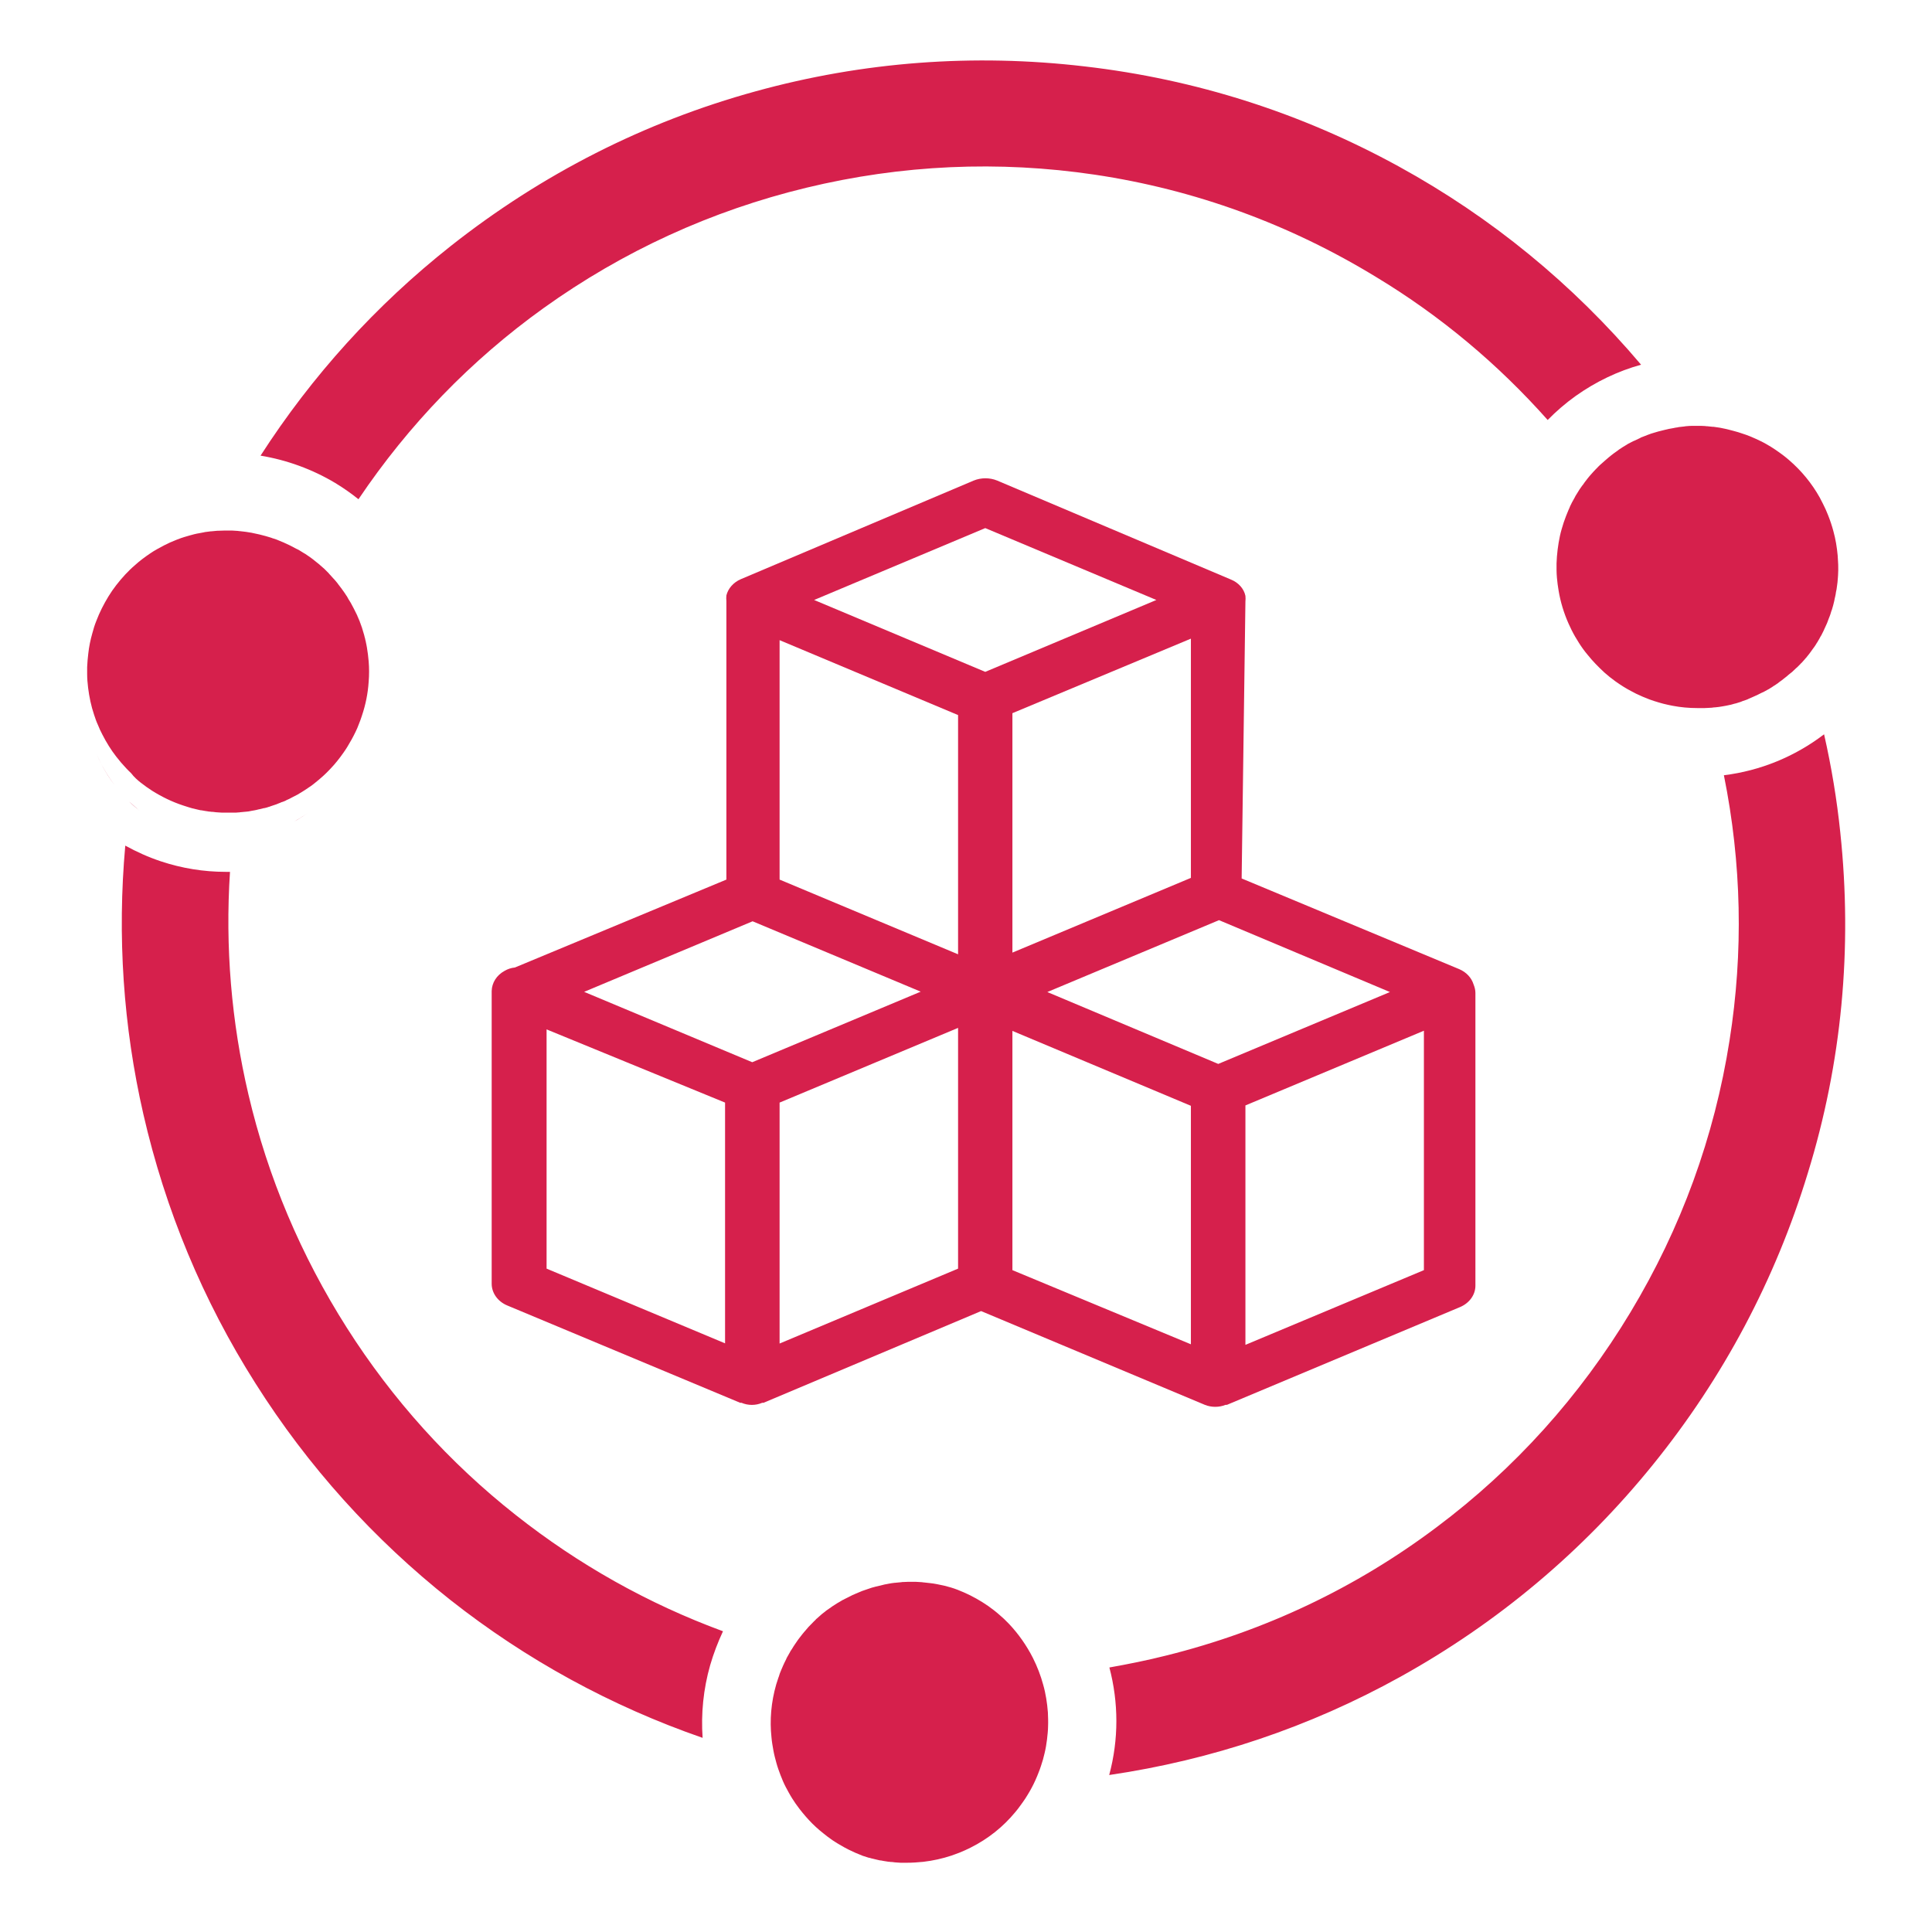 <?xml version="1.0" standalone="no"?><!DOCTYPE svg PUBLIC "-//W3C//DTD SVG 1.1//EN" "http://www.w3.org/Graphics/SVG/1.1/DTD/svg11.dtd"><svg t="1677043238245" class="icon" viewBox="0 0 1024 1024" version="1.1" xmlns="http://www.w3.org/2000/svg" p-id="4162" xmlns:xlink="http://www.w3.org/1999/xlink" width="200" height="200"><path d="M162.9 431c-2.2 1.6-4.5 3.1-6.9 4.4 2.4-1.4 4.7-2.8 6.9-4.4zM73.9 429.6c-1.9-1.5-3.7-3-5.4-4.7 1.8 1.6 3.6 3.2 5.4 4.7zM51.2 399.6c0.7 1.7 1.5 3.5 2.4 5.2 2.1 4.1 4.5 7.9 7.2 11.4-2.7-3.6-5.1-7.4-7.2-11.4-0.9-1.7-1.7-3.4-2.4-5.2z" fill="#d6204c" p-id="4163"></path><path d="M660.1 318.8c0.1-1 0.1-2 0-3-0.8-3.8-3.7-7-7.6-8.6l-124-52.5c-3.9-1.6-8.5-1.6-12.4 0L392.6 307c-3.9 1.7-6.7 4.9-7.6 8.6-0.1 1-0.1 2 0 3v147.6l-112.1 46.6c-2 0.2-3.8 0.8-5.5 1.8-4.2 2.3-6.7 6.3-6.8 10.7v155.1c0 4.9 3.2 9.4 8.2 11.5l123.5 51.6h0.7c3.5 1.5 7.5 1.5 11 0h0.7L520 694.9l118.6 49.7c3.5 1.4 7.5 1.4 11 0h0.7l123.5-51.8c5-2.1 8.2-6.5 8.2-11.4V526.3c0-1.6-0.4-3.1-1-4.6-1.1-3.5-3.8-6.4-7.5-8l-115.4-48.1 2-146.8zM384.3 712l-94.6-39.6V545.6l94.6 38.8V712z m14.4-149l-89.1-37.3 89.3-37.4 89.1 37.3-89.3 37.4z m109.1 109.4l-94.6 39.7V584.4l94.6-39.6v127.6z m0-166.6l-94.6-39.6V339.3l94.6 39.7v126.8zM431.5 318l90.7-38.1 90.7 38.1-90.7 38.1-90.7-38.1z m199.7 20.5v126.8l-94.6 39.6V378l94.6-39.5z m0 374l-94.6-39.3V546.4l94.6 39.7v126.4z m123.5-39.3l-94.6 39.6V585.9l94.6-39.6v126.9z m-18-147.4l-91 38.1-90.6-38.1 91-38.1 90.6 38.1z" p-id="4164" fill="#d6204c"></path><path d="M974.6 305.7v0c0-1.1 0-2.2-0.1-3.3 0.1 1.1 0.1 2.2 0.1 3.3zM933.4 238.6c-3.3-1.6-6.7-3.1-10.3-4.2 3.6 1.1 7 2.5 10.3 4.2zM969.2 277.8c-0.8-2-1.7-4.1-2.7-6-0.6-1.1-1.1-2.2-1.7-3.3 0.6 1.1 1.2 2.2 1.7 3.3 1 1.9 1.9 3.9 2.7 6zM970 279.8c0.5 1.4 1 2.8 1.4 4.2-0.4-1.4-0.9-2.8-1.4-4.2zM826.2 318.2zM828.8 282c-0.4 1.2-0.7 2.4-1.1 3.6 0.4-1.3 0.7-2.5 1.1-3.6z" fill="#d6204c" p-id="4165"></path><path d="M74.7 414.9c1.9 1.5 3.9 2.9 5.9 4.2 5.1 3.2 10.6 5.9 16.4 7.8 0.9 0.3 1.9 0.6 2.8 0.9 0.3 0.1 0.6 0.2 1 0.3 0.6 0.2 1.3 0.4 1.9 0.5l1.2 0.3c0.6 0.1 1.2 0.3 1.7 0.4 0.4 0.1 0.8 0.2 1.3 0.2 0.6 0.1 1.1 0.2 1.7 0.3 0.4 0.1 0.9 0.1 1.3 0.2 0.5 0.1 1.1 0.2 1.6 0.2 0.4 0.1 0.9 0.1 1.3 0.1 0.5 0.1 1.1 0.1 1.6 0.2 0.5 0 0.9 0.1 1.4 0.1 0.5 0 1.1 0.1 1.6 0.1H125.2c0.4 0 0.8-0.1 1.1-0.1 0.3 0 0.7 0 1-0.1 0.4 0 0.8-0.1 1.1-0.1 0.3 0 0.7-0.1 1-0.1 0.4 0 0.8-0.1 1.1-0.1 0.3 0 0.7-0.1 1-0.1 0.4-0.1 0.8-0.1 1.1-0.2 0.3-0.1 0.7-0.1 1-0.2 0.4-0.1 0.8-0.1 1.2-0.2 0.3-0.1 0.7-0.1 1-0.2l1.2-0.3c0.3-0.1 0.7-0.1 1-0.2l1.2-0.3c0.3-0.1 0.6-0.2 1-0.2l1.2-0.3 0.9-0.3c0.4-0.1 0.8-0.2 1.2-0.4l0.9-0.3c0.4-0.1 0.8-0.3 1.2-0.4l0.9-0.3c0.4-0.2 0.8-0.3 1.2-0.5 0.3-0.1 0.5-0.2 0.8-0.3 0.4-0.2 0.8-0.4 1.3-0.5 0.2-0.1 0.5-0.2 0.8-0.3 0.5-0.2 1-0.4 1.4-0.7 0.2-0.1 0.4-0.2 0.5-0.2 0.7-0.3 1.3-0.6 2-1 1.1-0.6 2.2-1.1 3.3-1.7 2.4-1.4 4.7-2.9 7-4.5 0.7-0.5 1.5-1.1 2.2-1.7 2.9-2.3 5.6-4.7 8.1-7.4 2.5-2.6 4.8-5.5 6.9-8.5 0.7-1 1.4-2 2-3 1.6-2.6 3.1-5.3 4.4-8 0.7-1.4 1.3-2.8 1.8-4.2 0.6-1.4 1.1-2.9 1.6-4.4 2-5.9 3.2-11.9 3.6-18 0.3-3.6 0.3-7.3 0-10.9-0.2-2.4-0.5-4.8-0.9-7.2-0.4-2.4-1-4.8-1.6-7.1-1.3-4.7-3.1-9.3-5.4-13.7-0.5-1-1.1-2-1.6-3-0.2-0.3-0.3-0.5-0.5-0.8-0.5-0.8-1-1.6-1.4-2.4-0.1-0.2-0.2-0.4-0.4-0.6-0.6-0.9-1.2-1.9-1.9-2.8-0.2-0.2-0.3-0.4-0.5-0.7-0.5-0.7-1.1-1.4-1.6-2.1-0.2-0.2-0.4-0.5-0.5-0.7-0.7-0.9-1.4-1.7-2.1-2.5l-0.3-0.3c-0.6-0.7-1.3-1.4-1.9-2.1-0.2-0.2-0.4-0.4-0.6-0.7l-2-2-0.3-0.3-2.4-2.1c-0.2-0.2-0.4-0.4-0.7-0.6-0.7-0.5-1.3-1.1-2-1.6-0.2-0.2-0.4-0.3-0.6-0.5-0.8-0.6-1.7-1.3-2.6-1.9-0.2-0.1-0.4-0.3-0.6-0.4-0.7-0.5-1.4-1-2.2-1.4-0.3-0.2-0.5-0.3-0.8-0.5-0.9-0.6-1.8-1.1-2.8-1.6h-0.1c-0.9-0.5-1.8-1-2.8-1.5-0.3-0.1-0.5-0.3-0.8-0.4-0.8-0.4-1.6-0.7-2.4-1.1l-0.6-0.3c-1-0.4-1.9-0.8-2.9-1.2-0.2-0.1-0.5-0.2-0.7-0.3-0.8-0.3-1.6-0.6-2.4-0.8-0.3-0.1-0.5-0.2-0.8-0.3l-3-0.9c-0.1 0-0.3-0.1-0.4-0.1-0.9-0.2-1.8-0.5-2.7-0.7-0.3-0.1-0.6-0.1-0.9-0.2-0.9-0.2-1.8-0.4-2.8-0.6-0.1 0-0.3-0.1-0.4-0.1-1-0.2-2.1-0.3-3.1-0.5-0.3 0-0.6-0.1-0.8-0.1-0.8-0.1-1.7-0.2-2.6-0.3-0.3 0-0.5 0-0.8-0.1-1.1-0.1-2.1-0.1-3.2-0.2h-4c-1 0-2.1 0.1-3.1 0.1h-0.6c-1.1 0.1-2.1 0.2-3.2 0.3h-0.3c-1 0.1-2.1 0.3-3.1 0.4-0.1 0-0.3 0-0.4 0.1-1.1 0.2-2.1 0.4-3.2 0.6-0.2 0-0.4 0.1-0.6 0.1-1.1 0.2-2.1 0.5-3.2 0.8-0.1 0-0.3 0.1-0.4 0.1-1 0.3-2.1 0.6-3.1 0.9-0.1 0-0.2 0.1-0.3 0.1-1.1 0.3-2.1 0.7-3.1 1.1-0.2 0.1-0.4 0.1-0.6 0.2-1 0.4-2 0.8-3.1 1.3-0.2 0.1-0.4 0.2-0.5 0.2-1.1 0.5-2.1 1-3.1 1.5l-3.9 2.1c-1.3 0.7-2.5 1.5-3.7 2.3-2.8 1.9-5.5 3.9-7.9 6.1-1.9 1.6-3.6 3.3-5.3 5.1-3.3 3.6-6.3 7.4-8.8 11.5-2.5 4.1-4.7 8.4-6.4 12.9-0.9 2.2-1.6 4.5-2.2 6.8-1 3.5-1.7 7-2.1 10.6-0.3 2.4-0.5 4.8-0.6 7.2v3.6c0 2.4 0.2 4.8 0.5 7.3 0.6 4.8 1.6 9.7 3.2 14.4 0.6 1.8 1.2 3.6 2 5.3 0.7 1.8 1.5 3.5 2.4 5.2 2.1 4.1 4.5 8 7.3 11.6 1.7 2.2 3.4 4.2 5.3 6.2 0.8 0.9 1.7 1.7 2.6 2.6 1.5 2 3.3 3.6 5.2 5.1z" p-id="4166" fill="#d6204c"></path><path d="M192.8 335.9c0.7 2.3 1.2 4.7 1.6 7.1-0.4-2.4-1-4.7-1.6-7.1zM192.8 335.9c-1.3-4.7-3.1-9.3-5.4-13.7 2.2 4.4 4 9 5.4 13.7z" fill="#d6204c" p-id="4167"></path><path d="M820.3 222.6c4.5-4.6 9.5-8.9 14.8-12.7 10.7-7.6 22.4-13.2 34.7-16.6-36.2-42.8-79.3-78.1-128.3-105C689.8 59.9 633.8 42 574.9 35.2c-58.8-6.9-117.5-2.5-174.4 13.2-58.9 16.2-113.2 43.8-161.6 82-39.7 31.4-73.5 68.7-100.8 111.1 13.9 2.3 27.4 7.2 39.6 14.5 4.3 2.6 8.4 5.5 12.3 8.6 26.6-39.5 59.5-73.6 98.1-101.3 42-30.1 88.8-51.6 139.3-63.8 50.5-12.2 101.9-14.5 153-6.9 52.9 7.9 103.1 26.2 149.1 54.3 34.1 20.6 64.5 46.1 90.8 75.7zM975.4 441.3c-1.8-17.5-4.7-34.9-8.6-52.1-15.5 11.8-33.7 19.3-53.1 21.7 9.4 46.6 10.4 93.7 3 140.5-8 51.1-25.7 99.6-52.5 144.1s-61.3 82.9-102.7 113.9c-42.8 32.2-91.1 55.1-143.5 68.1-9.9 2.5-19.9 4.5-30 6.3 4.9 18.6 5 38.1-0.1 57 54.4-8 106.2-25.4 154.2-52 51.6-28.6 96.7-66.4 134-112.5 37.3-46.1 64.9-98.1 82.1-154.6 18-58.4 23.7-119.1 17.2-180.4zM183.8 703.7c-24.2-38.1-41.8-79.6-52.1-123.5-9.1-38.7-12.4-78.4-9.8-118.1h-2.3c-11.7 0-23.3-1.9-34.4-5.6-6.6-2.2-12.8-5-18.8-8.3-4.3 47.8-1.1 95.7 9.6 142.4 11.6 50.6 31.5 98.6 59.4 142.6 27.8 44 62.6 82.6 103.3 114.8 40.2 31.7 85.2 56.3 133.7 73.1-0.9-12.8 0.4-25.9 4-38.5 1.8-6.2 4.1-12.2 6.8-18-39.7-14.6-76.5-35.3-109.7-61.5-35.3-27.8-65.5-61.3-89.7-99.4zM869 232.3c-1 0.5-2 0.9-3 1.4-0.1 0-0.2 0.1-0.3 0.1-0.9 0.5-1.8 0.9-2.7 1.4-0.3 0.2-0.6 0.3-0.8 0.5-0.7 0.4-1.4 0.8-2 1.2l-0.9 0.6c-0.7 0.4-1.4 0.9-2 1.4-0.2 0.2-0.5 0.3-0.7 0.5-0.9 0.6-1.8 1.3-2.7 2l-0.1 0.1c-0.8 0.6-1.6 1.3-2.4 2-0.2 0.2-0.5 0.4-0.7 0.6-0.6 0.5-1.2 1.1-1.8 1.6-0.3 0.2-0.5 0.5-0.8 0.7-0.6 0.6-1.2 1.1-1.7 1.7l-0.6 0.6c-0.8 0.8-1.5 1.6-2.3 2.5 0 0 0 0.1-0.1 0.1-0.7 0.8-1.4 1.6-2.1 2.5-0.2 0.3-0.4 0.5-0.6 0.8-0.5 0.6-1 1.3-1.4 1.9-0.2 0.3-0.4 0.6-0.7 0.9-0.5 0.7-0.9 1.3-1.4 2-0.2 0.3-0.4 0.6-0.5 0.8-0.6 1-1.2 1.9-1.8 2.9v0.1c-0.5 1-1.1 1.9-1.6 2.9-0.2 0.3-0.3 0.6-0.5 1-0.4 0.7-0.7 1.4-1 2.2-0.2 0.4-0.3 0.7-0.5 1.1-0.3 0.7-0.6 1.5-0.9 2.2-0.1 0.3-0.3 0.7-0.4 1l-1.2 3.3c-0.4 1.2-0.7 2.4-1.1 3.6-0.7 2.4-1.2 4.8-1.6 7.2-0.4 2.4-0.7 4.8-0.9 7.3-0.1 1.2-0.1 2.4-0.2 3.6v3.6c0 1.3 0.1 2.6 0.2 4 0.2 2.3 0.5 4.6 0.9 6.9 1 6 2.8 11.9 5.3 17.5 0.5 1.1 1 2.2 1.6 3.4 1.2 2.4 2.5 4.6 3.9 6.8s2.9 4.3 4.6 6.3c2.7 3.4 5.7 6.4 8.8 9.3 1.9 1.7 3.9 3.3 6 4.8 1.4 1 2.8 1.9 4.2 2.8 1.4 0.9 2.9 1.7 4.4 2.5 0.8 0.4 1.5 0.8 2.3 1.2 2.3 1.1 4.6 2.1 7 3 1.6 0.6 3.2 1.1 4.9 1.6 0.8 0.2 1.6 0.5 2.5 0.7 1.7 0.4 3.3 0.8 5 1.1 4.2 0.8 8.6 1.2 13 1.2h3.9c0.7 0 1.3-0.1 2-0.1 0.6 0 1.2-0.1 1.8-0.1 0.7-0.1 1.3-0.2 1.9-0.2 0.6-0.1 1.2-0.1 1.8-0.2 0.7-0.1 1.3-0.2 1.9-0.3 0.6-0.1 1.2-0.2 1.7-0.3 0.7-0.1 1.3-0.3 1.9-0.4 0.6-0.1 1.1-0.2 1.7-0.4 0.7-0.2 1.3-0.4 1.9-0.5 0.5-0.2 1.1-0.3 1.6-0.5 0.7-0.2 1.3-0.4 1.9-0.7 0.5-0.2 1-0.3 1.5-0.5 0.7-0.2 1.3-0.5 1.9-0.8 0.5-0.2 1-0.4 1.4-0.6 0.7-0.3 1.3-0.6 2-0.9 0.4-0.2 0.9-0.4 1.3-0.6 0.7-0.3 1.3-0.7 2-1 0.4-0.2 0.8-0.4 1.3-0.6 0.7-0.4 1.3-0.7 2-1.1 0.4-0.2 0.8-0.4 1.2-0.7 0.7-0.4 1.3-0.8 2-1.3 0.4-0.2 0.7-0.4 1.1-0.7 0.7-0.4 1.3-0.9 1.9-1.4 0.3-0.2 0.7-0.5 1-0.7 0.6-0.5 1.3-1 1.9-1.5 0.3-0.2 0.6-0.5 0.9-0.7 0.6-0.5 1.2-1.1 1.9-1.6 0.3-0.2 0.6-0.5 0.9-0.7 0.6-0.6 1.2-1.1 1.8-1.7 0.3-0.3 0.5-0.5 0.8-0.7l1.8-1.8c0.2-0.3 0.5-0.5 0.7-0.7 0.6-0.6 1.1-1.3 1.7-1.9 0.2-0.3 0.4-0.5 0.7-0.8 0.5-0.7 1.1-1.3 1.6-2 0.2-0.3 0.4-0.5 0.6-0.8l1.5-2.1c0.2-0.3 0.4-0.5 0.6-0.8 0.5-0.7 1-1.5 1.4-2.2 0.2-0.3 0.4-0.5 0.5-0.8 0.5-0.8 0.9-1.5 1.3-2.3 0.2-0.3 0.3-0.6 0.5-0.8l1.2-2.4c0.1-0.3 0.3-0.6 0.4-0.9 0.4-0.8 0.7-1.6 1.1-2.4 0.1-0.3 0.3-0.6 0.4-0.9l0.9-2.4c0.1-0.3 0.3-0.7 0.4-1 0.3-0.8 0.6-1.6 0.8-2.4 0.1-0.4 0.2-0.7 0.4-1.1 0.2-0.8 0.5-1.6 0.7-2.4l0.3-1.2c0.2-0.8 0.4-1.6 0.5-2.3 0.1-0.4 0.2-0.8 0.3-1.3 0.2-0.8 0.3-1.5 0.4-2.3 0.1-0.5 0.2-0.9 0.3-1.4 0.1-0.7 0.2-1.5 0.3-2.2 0.1-0.5 0.1-1 0.2-1.5 0.1-0.8 0.1-1.6 0.2-2.4 0-0.5 0.1-0.9 0.1-1.4 0-0.8 0.1-1.6 0.1-2.5V301c0-1.1 0-2.2-0.1-3.3s-0.1-2.2-0.2-3.3c-0.4-4.4-1.1-8.7-2.3-13l-0.6-2.1c-0.4-1.4-0.9-2.8-1.4-4.2-0.3-0.7-0.5-1.4-0.8-2.1-0.8-2-1.7-4.1-2.7-6-0.6-1.1-1.1-2.2-1.7-3.3-4.2-7.5-9.7-14.2-16.2-19.8-0.9-0.8-1.9-1.6-2.8-2.3-2.9-2.2-5.9-4.3-9.1-6.1-1.1-0.6-2.1-1.2-3.2-1.7-3.3-1.6-6.7-3.1-10.3-4.2-1.1-0.4-2.2-0.7-3.3-1-0.4-0.1-0.7-0.2-1.1-0.3-0.8-0.2-1.6-0.4-2.3-0.6l-1.2-0.3c-0.8-0.2-1.6-0.3-2.4-0.5-0.3-0.1-0.7-0.1-1-0.2-1.1-0.2-2.2-0.3-3.4-0.5h-0.5c-1-0.1-1.9-0.2-2.9-0.3-0.4 0-0.7 0-1.1-0.1-0.8 0-1.5-0.1-2.3-0.1h-4.5c-1.1 0-2.2 0.1-3.3 0.2-0.2 0-0.4 0-0.6 0.1l-2.7 0.3c-0.4 0-0.7 0.1-1.1 0.2-0.8 0.1-1.5 0.2-2.3 0.4-0.4 0.1-0.7 0.1-1.1 0.2-0.8 0.1-1.6 0.3-2.4 0.5-0.3 0.1-0.6 0.1-0.9 0.2-1.1 0.3-2.1 0.5-3.2 0.8-0.1 0-0.3 0.1-0.4 0.1-0.9 0.3-1.8 0.5-2.7 0.8-0.3 0.1-0.7 0.2-1 0.3-0.7 0.3-1.5 0.5-2.2 0.8-0.3 0.1-0.7 0.3-1 0.4-0.8 0.3-1.5 0.6-2.3 0.9-0.2 0.2-0.5 0.3-0.7 0.4zM554.5 900.1c-0.4-2.4-0.9-4.8-1.6-7.2-1.3-4.8-3.1-9.5-5.4-14.1-3.4-6.7-7.7-12.8-12.7-18.1-1.7-1.8-3.5-3.5-5.3-5-0.9-0.8-1.9-1.6-2.8-2.3-1.9-1.5-3.9-2.9-6-4.2-2.1-1.3-4.2-2.5-6.4-3.6s-4.5-2.1-6.8-3c-1.2-0.4-2.3-0.9-3.5-1.2l-3.3-0.9c-0.3-0.1-0.6-0.1-0.9-0.2-1-0.2-1.9-0.4-2.9-0.6-0.2 0-0.3-0.1-0.5-0.1-1.1-0.2-2.2-0.4-3.3-0.5-0.3 0-0.6-0.1-0.9-0.1l-2.7-0.3c-0.2 0-0.5 0-0.7-0.1-1.1-0.1-2.2-0.1-3.3-0.2h-4.4c-0.8 0-1.5 0.1-2.3 0.1-0.4 0-0.7 0-1.1 0.1-1.1 0.1-2.1 0.2-3.2 0.3h-0.2c-1.1 0.1-2.2 0.3-3.3 0.5-0.3 0.1-0.7 0.1-1 0.2-0.8 0.1-1.6 0.3-2.3 0.5l-1.2 0.3c-0.7 0.2-1.4 0.3-2.2 0.5-0.4 0.1-0.8 0.2-1.1 0.3-0.8 0.2-1.5 0.4-2.3 0.7l-0.9 0.3c-1.1 0.4-2.1 0.7-3.2 1.1-0.1 0-0.1 0-0.2 0.1-1 0.4-1.9 0.8-2.9 1.2-0.3 0.1-0.6 0.3-0.9 0.4-0.7 0.3-1.4 0.6-2.1 1-0.3 0.2-0.7 0.3-1 0.5-0.7 0.3-1.3 0.7-2 1-0.3 0.2-0.7 0.4-1 0.5-0.7 0.4-1.4 0.8-2.2 1.3-0.2 0.1-0.5 0.3-0.7 0.4-0.9 0.6-1.9 1.2-2.8 1.8-0.1 0.1-0.3 0.2-0.4 0.3-0.8 0.5-1.5 1.1-2.3 1.6-0.3 0.2-0.6 0.4-0.9 0.7-0.6 0.5-1.2 0.9-1.8 1.4-0.3 0.3-0.6 0.5-0.9 0.8-0.6 0.5-1.1 1-1.7 1.5-0.3 0.2-0.6 0.5-0.8 0.8-0.6 0.6-1.3 1.2-1.9 1.9l-0.5 0.5c-0.8 0.8-1.6 1.6-2.3 2.5-0.2 0.2-0.3 0.4-0.5 0.6-0.6 0.6-1.1 1.3-1.7 2-0.2 0.3-0.5 0.6-0.7 0.9-0.5 0.6-0.9 1.2-1.4 1.8-0.2 0.3-0.5 0.7-0.7 1-0.4 0.6-0.9 1.3-1.3 1.9l-0.6 0.9c-0.5 0.8-1 1.7-1.6 2.5-0.1 0.1-0.2 0.3-0.2 0.4-0.6 1-1.1 2-1.7 3-0.2 0.3-0.3 0.6-0.4 0.9-0.4 0.7-0.7 1.5-1.1 2.2-0.2 0.4-0.3 0.8-0.5 1.1l-0.9 2.1c-0.2 0.4-0.3 0.8-0.5 1.2-0.3 0.7-0.6 1.5-0.8 2.3-0.1 0.4-0.3 0.7-0.4 1.1-0.4 1.1-0.7 2.3-1.1 3.4-2.7 9.4-3.5 18.9-2.5 28.1 0.2 2.3 0.6 4.6 1 6.8 0.4 2.3 1 4.5 1.6 6.7 0.6 2.2 1.4 4.4 2.2 6.5 0.4 1.1 0.9 2.1 1.3 3.2 0.9 2.1 2 4.1 3.1 6.1 0.6 1 1.1 2 1.7 2.9 1.2 1.9 2.5 3.8 3.9 5.6 2.1 2.7 4.3 5.3 6.8 7.8 1.2 1.2 2.5 2.4 3.8 3.5 1.3 1.1 2.7 2.2 4.1 3.3 1.4 1 2.8 2.1 4.3 3 0.7 0.5 1.5 0.9 2.3 1.4 1.5 0.9 3.1 1.8 4.7 2.6 2.4 1.2 4.9 2.3 7.5 3.3 0.9 0.3 1.9 0.6 2.8 0.9 0.3 0.1 0.6 0.2 0.9 0.2 0.6 0.2 1.3 0.4 1.9 0.5l1.2 0.3c0.6 0.1 1.1 0.3 1.7 0.4 0.4 0.1 0.8 0.2 1.3 0.2 0.5 0.1 1.1 0.2 1.6 0.3 0.4 0.1 0.9 0.1 1.3 0.2 0.5 0.1 1.1 0.2 1.6 0.2 0.4 0.1 0.9 0.1 1.3 0.1 0.5 0.1 1.1 0.1 1.6 0.2 0.4 0 0.9 0.1 1.4 0.1 0.5 0 1.1 0.1 1.6 0.1h3.2c2.9 0 5.9-0.2 8.8-0.5 5.1-0.6 10.1-1.7 14.9-3.3 1.4-0.5 2.8-1 4.1-1.5 2-0.8 4-1.7 6-2.7 9.4-4.7 17.3-11.1 23.6-18.7 1-1.2 1.9-2.3 2.8-3.6 0.4-0.6 0.9-1.2 1.3-1.8 0.9-1.2 1.7-2.5 2.5-3.8 1.6-2.6 3-5.2 4.2-7.9 0.6-1.4 1.2-2.7 1.7-4.1 0.9-2.2 1.6-4.5 2.3-6.8 0.6-2.3 1.2-4.6 1.6-7 0.4-2.4 0.7-4.7 0.9-7.1 0.1-1.2 0.2-2.4 0.2-3.6 0.1-2.4 0-4.8-0.1-7.3-0.2-2.7-0.5-5.1-0.9-7.5z" p-id="4168" fill="#d6204c"></path><path d="M504.2 846.1c1.2 0.4 2.4 0.8 3.5 1.2-1.2-0.4-2.4-0.8-3.5-1.2z" fill="#d6204c" p-id="4169"></path></svg>